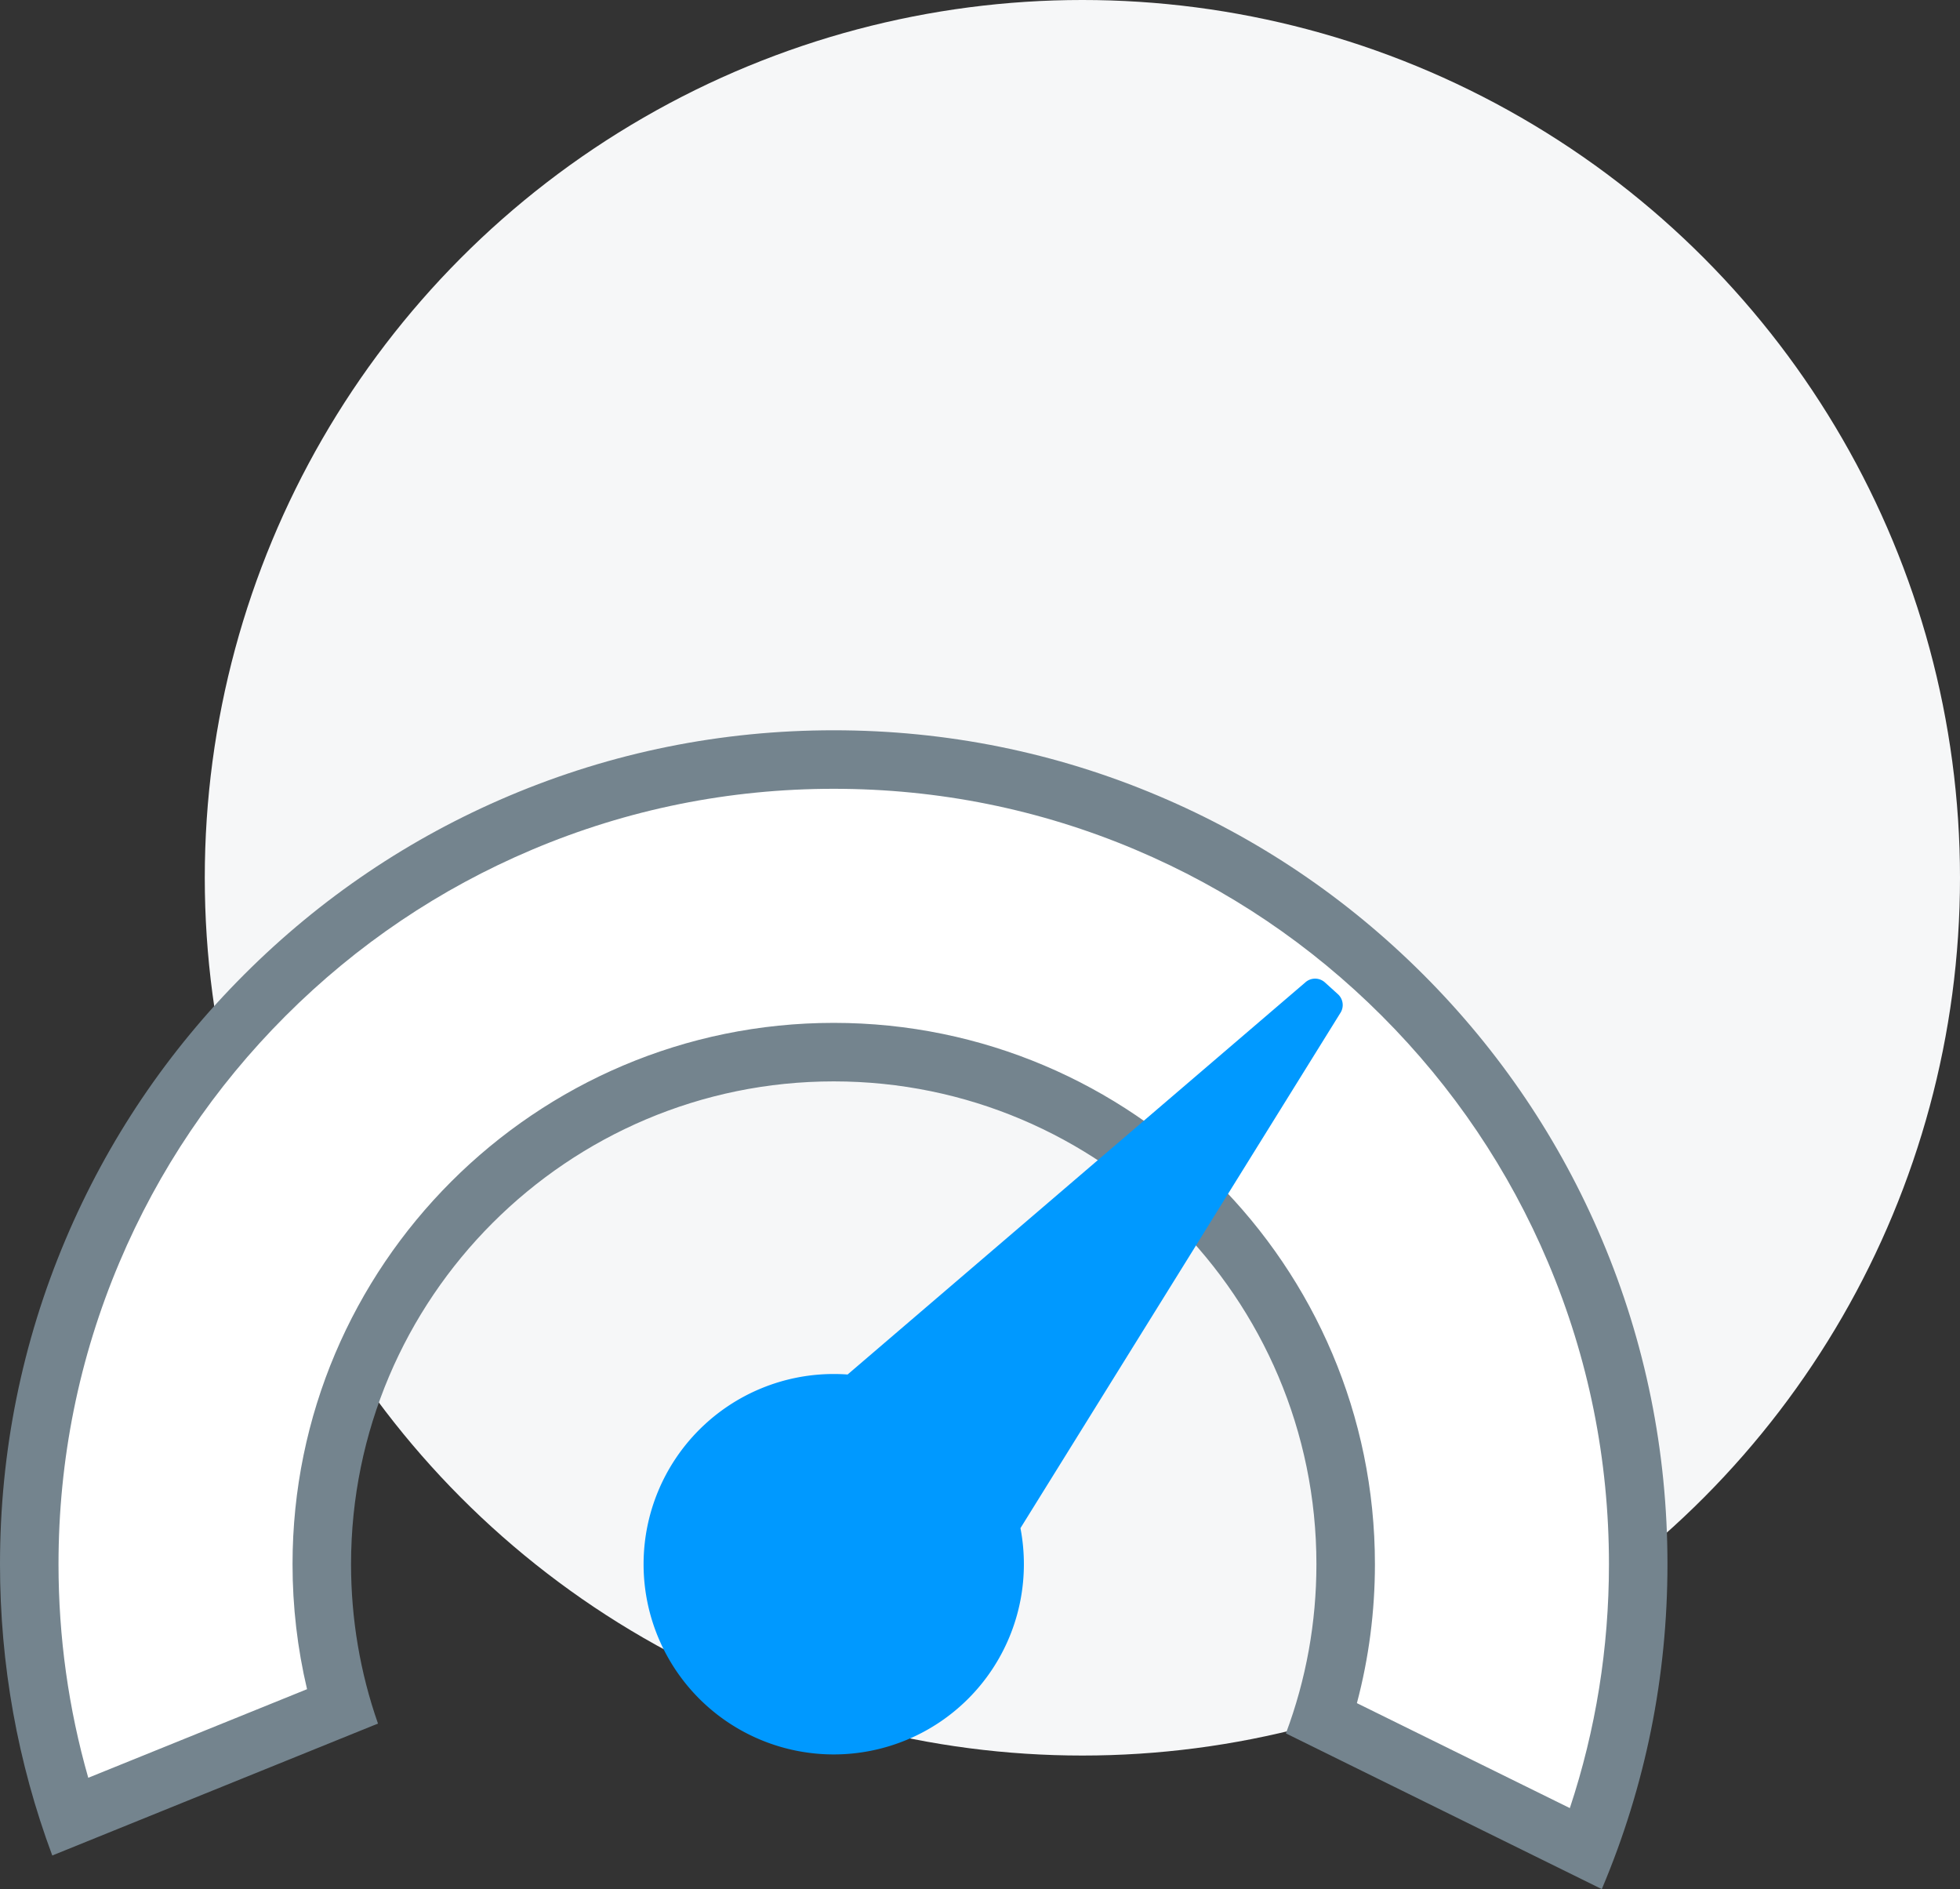 <svg xmlns="http://www.w3.org/2000/svg" width="67" height="64.564" viewBox="0 0 67 64.564">
  <rect x="0" y="0" width="67" height="64.564" fill="#333333" stroke="none"/>
  <g id="Group_14293" data-name="Group 14293" transform="translate(-224 -1252)">
    <g id="Group_14287" data-name="Group 14287" transform="translate(16 -10)">
      <circle id="Ellipse_21" data-name="Ellipse 21" cx="30" cy="30" r="30" transform="translate(215 1262)" fill="#f6f7f8"/>
    </g>
    <g id="Group_14752" data-name="Group 14752" transform="translate(0 -4)">
      <g id="Subtraction_4" data-name="Subtraction 4" transform="translate(-3414.5 3606)" fill="#fff">
        <path d="M 3692.729 -2286.81 L 3683.69 -2291.264 C 3684.228 -2292.965 3684.5 -2294.735 3684.5 -2296.541 C 3684.5 -2306.19 3676.65 -2314.041 3667 -2314.041 C 3657.351 -2314.041 3649.5 -2306.19 3649.5 -2296.541 C 3649.5 -2294.879 3649.731 -2293.246 3650.187 -2291.672 L 3640.883 -2287.904 C 3639.965 -2290.68 3639.5 -2293.58 3639.5 -2296.541 C 3639.5 -2300.254 3640.227 -2303.855 3641.66 -2307.245 C 3643.045 -2310.519 3645.029 -2313.46 3647.554 -2315.986 C 3650.081 -2318.512 3653.022 -2320.496 3656.296 -2321.88 C 3659.687 -2323.314 3663.288 -2324.041 3667 -2324.041 C 3670.713 -2324.041 3674.314 -2323.314 3677.704 -2321.88 C 3680.979 -2320.495 3683.92 -2318.512 3686.446 -2315.986 C 3688.971 -2313.46 3690.955 -2310.519 3692.34 -2307.245 C 3693.773 -2303.855 3694.5 -2300.254 3694.5 -2296.541 C 3694.5 -2293.181 3693.905 -2289.913 3692.729 -2286.81 Z" stroke="none"/>
        <path d="M 3692.163 -2288.204 C 3693.051 -2290.88 3693.5 -2293.676 3693.5 -2296.541 C 3693.5 -2300.119 3692.8 -2303.59 3691.418 -2306.855 C 3690.084 -2310.01 3688.173 -2312.844 3685.738 -2315.279 C 3683.304 -2317.713 3680.47 -2319.625 3677.315 -2320.959 C 3674.048 -2322.341 3670.578 -2323.041 3667 -2323.041 C 3663.423 -2323.041 3659.952 -2322.341 3656.686 -2320.959 C 3653.531 -2319.625 3650.697 -2317.714 3648.262 -2315.279 C 3645.827 -2312.844 3643.916 -2310.01 3642.582 -2306.855 C 3641.2 -2303.59 3640.5 -2300.119 3640.5 -2296.541 C 3640.5 -2294.049 3640.842 -2291.601 3641.517 -2289.24 L 3648.996 -2292.268 C 3648.667 -2293.66 3648.5 -2295.091 3648.5 -2296.541 C 3648.5 -2306.742 3656.799 -2315.041 3667 -2315.041 C 3677.201 -2315.041 3685.5 -2306.742 3685.5 -2296.541 C 3685.5 -2294.924 3685.293 -2293.333 3684.884 -2291.791 L 3692.163 -2288.204 M 3693.255 -2285.436 L 3693.254 -2285.436 L 3682.457 -2290.757 C 3683.149 -2292.604 3683.5 -2294.549 3683.5 -2296.541 C 3683.5 -2305.639 3676.098 -2313.041 3667 -2313.041 C 3657.902 -2313.041 3650.5 -2305.639 3650.5 -2296.541 C 3650.5 -2294.67 3650.81 -2292.837 3651.421 -2291.093 L 3640.287 -2286.584 C 3639.101 -2289.765 3638.5 -2293.115 3638.5 -2296.541 C 3638.5 -2300.388 3639.253 -2304.121 3640.74 -2307.634 C 3642.175 -2311.028 3644.23 -2314.076 3646.847 -2316.693 C 3649.465 -2319.311 3652.513 -2321.366 3655.906 -2322.801 C 3659.421 -2324.287 3663.153 -2325.041 3667 -2325.041 C 3670.848 -2325.041 3674.58 -2324.287 3678.094 -2322.801 C 3681.488 -2321.366 3684.535 -2319.311 3687.153 -2316.693 C 3689.77 -2314.076 3691.825 -2311.028 3693.26 -2307.634 C 3694.747 -2304.121 3695.5 -2300.388 3695.5 -2296.541 C 3695.5 -2292.689 3694.745 -2288.953 3693.256 -2285.437 L 3693.255 -2285.436 Z" stroke="none" fill="#74848e"/>
      </g>
      <path id="Union_29" data-name="Union 29" d="M3626-2313.03a6.5,6.5,0,0,1,6.5-6.5q.239,0,.474.017l15.645-13.4a.5.5,0,0,1,.672,0l.442.4a.5.5,0,0,1,.081.651l-10.931,17.6a6.52,6.52,0,0,1,.117,1.234,6.5,6.5,0,0,1-6.5,6.5A6.5,6.5,0,0,1,3626-2313.03Z" transform="translate(-3380 3622.49)" fill="#09f"/>
    </g>
  </g>
</svg>
